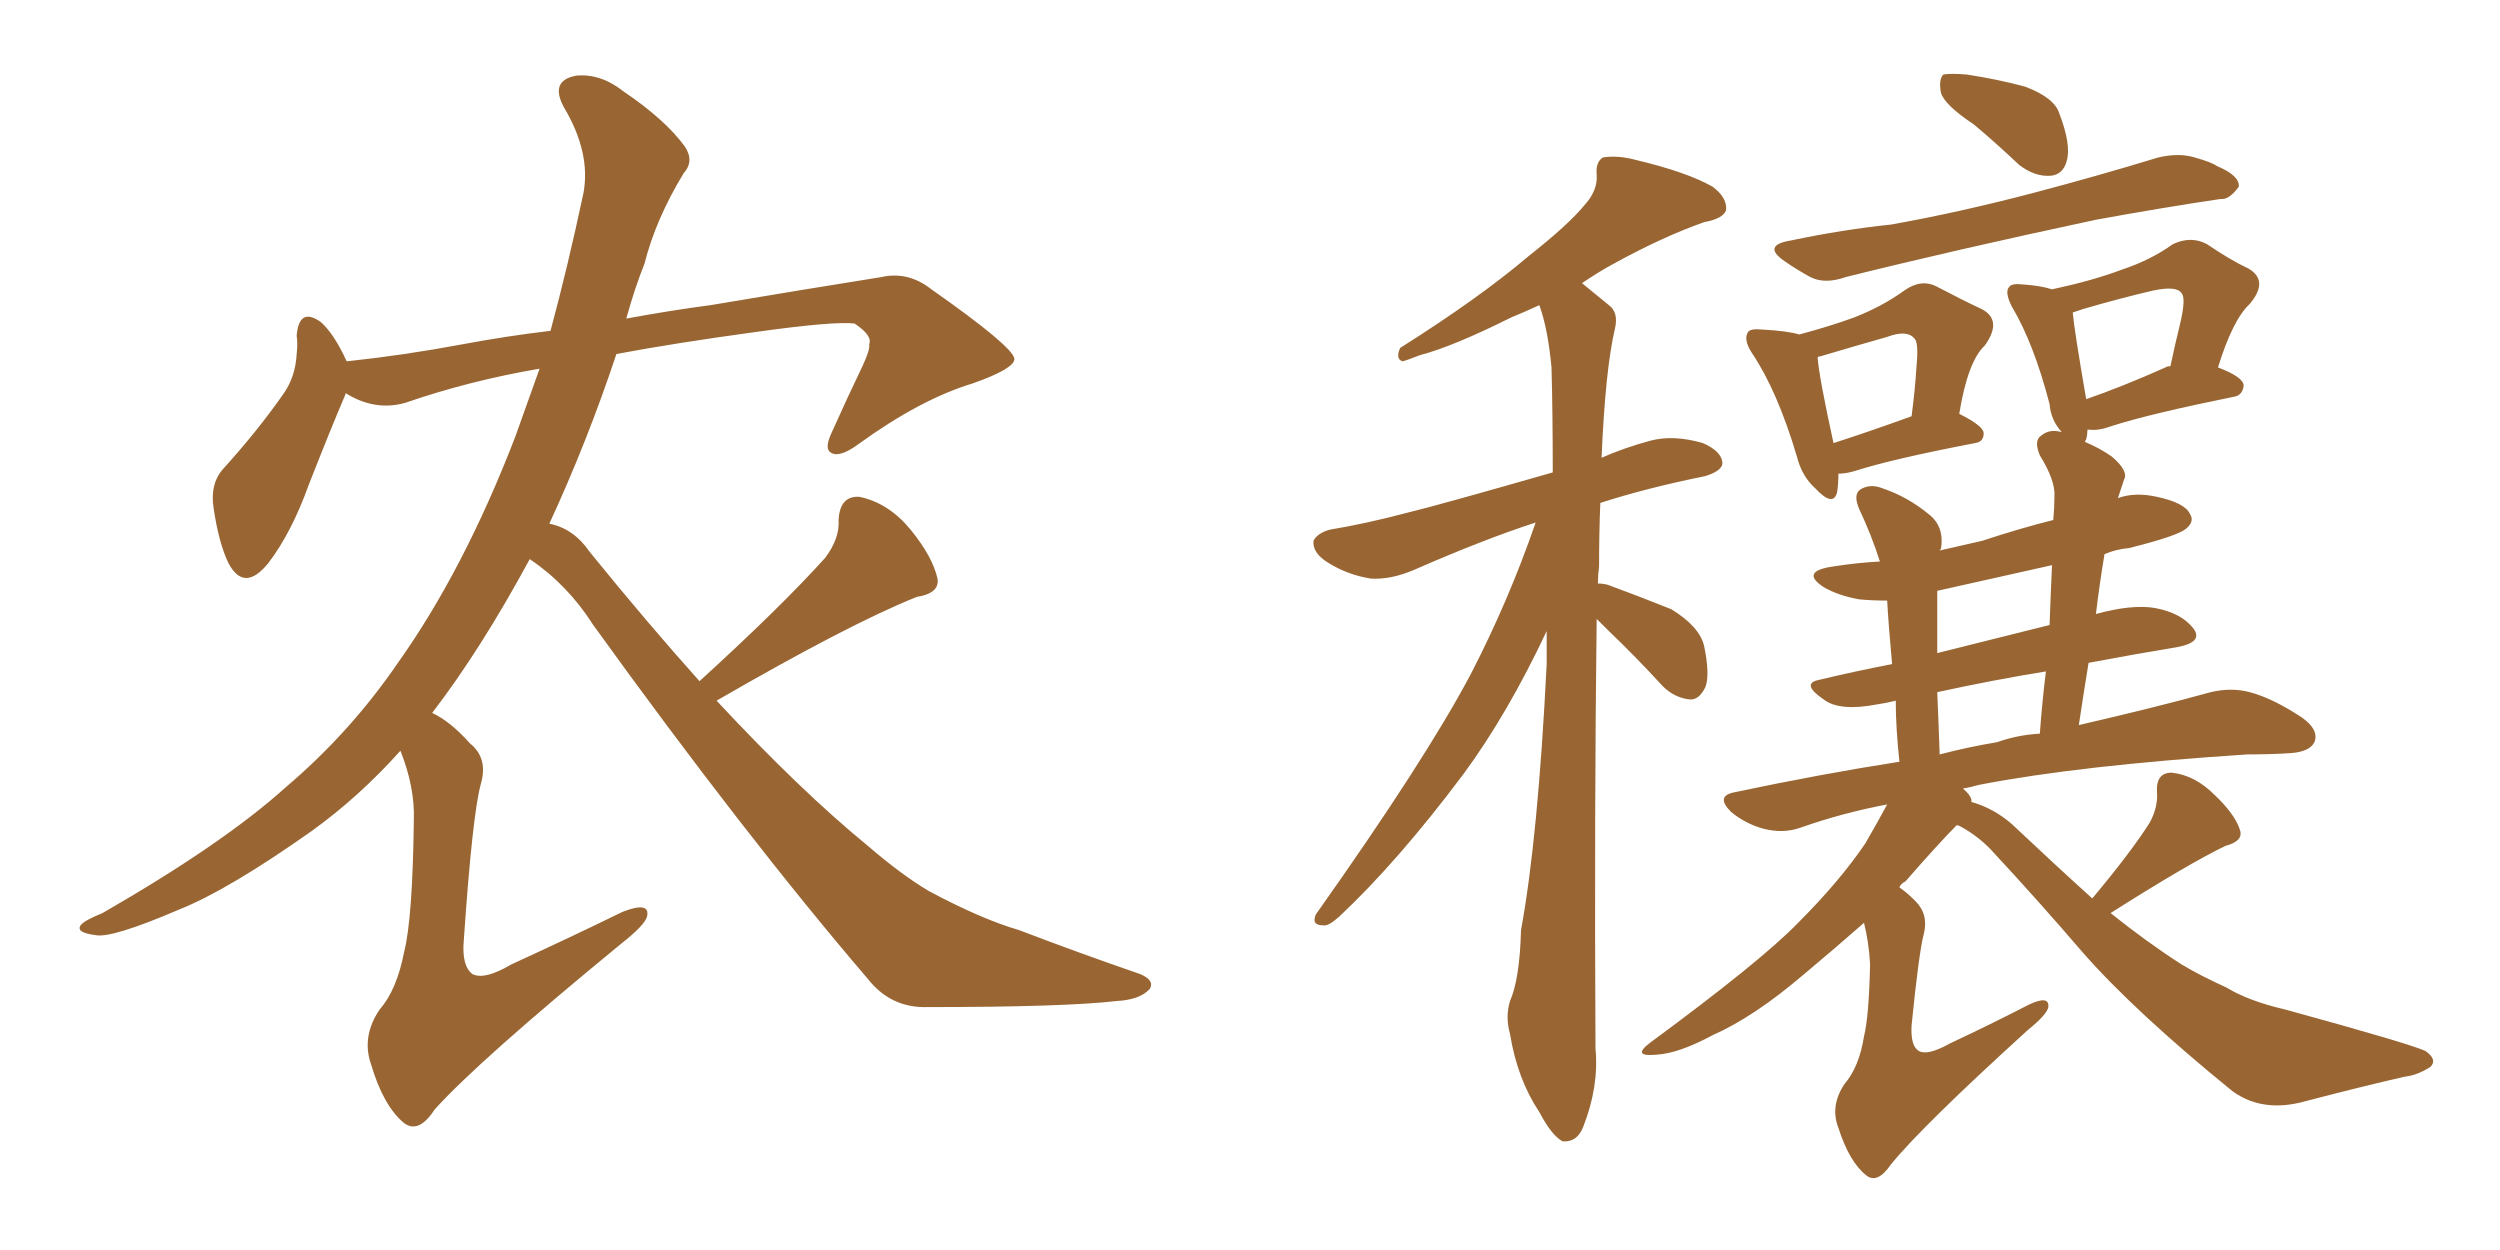 <svg xmlns="http://www.w3.org/2000/svg" xmlns:xlink="http://www.w3.org/1999/xlink" width="300" height="150"><path fill="#996633" padding="10" d="M63.57 67.09L63.57 67.09L63.57 67.09Q57.71 77.93 51.86 85.55L51.86 85.55Q54.05 86.57 56.40 89.21L56.40 89.21Q58.59 90.97 57.71 94.04L57.71 94.04Q56.69 97.71 55.66 112.79L55.66 112.79Q55.37 115.87 56.69 116.89L56.69 116.89Q58.15 117.63 61.38 115.72L61.38 115.72Q68.41 112.50 74.71 109.42L74.71 109.42Q78.08 108.11 77.64 110.01L77.64 110.01Q77.34 111.04 74.56 113.23L74.56 113.23Q57.42 127.29 52.15 133.15L52.15 133.15Q50.24 136.08 48.49 134.77L48.49 134.77Q46.00 132.71 44.53 127.73L44.53 127.73Q43.36 124.37 45.56 121.14L45.56 121.14Q47.61 118.80 48.49 114.26L48.49 114.26Q49.51 110.30 49.66 98.44L49.66 98.44Q49.80 94.48 48.05 90.09L48.05 90.09Q43.07 95.65 37.35 99.76L37.35 99.76Q27.39 106.79 21.53 109.13L21.53 109.13Q13.33 112.65 11.43 112.21L11.43 112.21Q9.08 111.91 9.67 111.04L9.67 111.04Q10.11 110.45 12.30 109.57L12.30 109.57Q26.81 101.22 34.28 94.48L34.28 94.48Q42.04 87.89 47.75 79.54L47.75 79.54Q55.66 68.41 61.82 52.44L61.82 52.44Q63.28 48.34 64.75 44.24L64.75 44.24Q56.25 45.70 48.63 48.34L48.63 48.34Q44.97 49.37 41.46 47.17L41.46 47.17Q41.46 47.17 41.46 47.31L41.46 47.31Q39.70 51.42 37.06 58.15L37.06 58.15Q35.01 63.87 32.23 67.53L32.23 67.53Q29.30 71.19 27.39 67.53L27.39 67.53Q26.22 65.04 25.63 60.94L25.63 60.94Q25.20 58.15 26.66 56.40L26.66 56.40Q30.91 51.71 33.98 47.31L33.98 47.31Q35.45 45.26 35.60 42.48L35.60 42.48Q35.74 41.16 35.60 40.28L35.60 40.28Q35.89 36.77 38.53 38.67L38.53 38.67Q40.14 40.14 41.60 43.36L41.60 43.36Q48.49 42.63 55.52 41.31L55.52 41.31Q61.08 40.28 66.06 39.70L66.06 39.70Q68.12 32.08 70.02 23.14L70.02 23.14Q70.90 18.31 67.68 12.89L67.68 12.89Q65.92 9.67 69.14 9.08L69.14 9.08Q72.07 8.79 74.85 10.99L74.85 10.99Q79.83 14.36 82.18 17.58L82.18 17.58Q83.35 19.34 82.03 20.80L82.03 20.80Q78.66 26.37 77.34 31.64L77.34 31.64Q76.17 34.57 75.15 38.23L75.15 38.23Q80.71 37.21 85.25 36.62L85.25 36.62Q96.53 34.72 105.76 33.25L105.76 33.25Q108.98 32.52 111.77 34.72L111.77 34.72Q121.58 41.60 121.73 43.07L121.73 43.07Q121.73 44.24 116.75 46.00L116.75 46.00Q110.45 47.90 102.98 53.32L102.98 53.32Q100.78 54.93 99.76 54.35L99.76 54.35Q98.88 53.91 99.76 52.00L99.76 52.00Q101.66 47.75 103.56 43.80L103.56 43.80Q104.44 41.89 104.30 41.31L104.30 41.31Q104.74 40.28 102.54 38.82L102.54 38.82Q100.05 38.53 90.67 39.84L90.67 39.84Q81.01 41.16 73.97 42.48L73.97 42.48Q70.46 53.03 65.92 62.84L65.92 62.84Q68.85 63.43 70.75 66.21L70.75 66.21Q77.64 74.71 83.94 81.74L83.94 81.74Q93.75 72.80 99.02 66.94L99.02 66.94Q100.78 64.60 100.63 62.40L100.63 62.40Q100.78 59.47 103.13 59.62L103.13 59.62Q106.64 60.35 109.28 63.57L109.28 63.57Q111.91 66.80 112.50 69.43L112.50 69.43Q112.79 71.19 110.01 71.63L110.01 71.63Q101.95 74.85 85.99 84.08L85.99 84.08Q96.09 94.92 104.15 101.51L104.15 101.51Q108.25 105.03 111.47 106.93L111.47 106.93Q117.77 110.30 122.31 111.62L122.31 111.62Q129.20 114.26 136.82 116.89L136.82 116.89Q138.57 117.63 137.99 118.65L137.99 118.65Q136.82 119.97 134.03 120.12L134.03 120.12Q127.73 120.85 111.33 120.85L111.33 120.85Q106.93 121.00 104.15 117.48L104.15 117.48Q89.36 100.20 71.19 75L71.19 75Q68.12 70.17 63.57 67.09ZM191.60 74.27L191.60 74.27Q191.31 98.00 191.46 125.83L191.46 125.83Q191.89 130.37 189.99 135.21L189.99 135.21Q189.26 137.11 187.50 136.96L187.50 136.96Q186.18 136.23 184.72 133.45L184.72 133.45Q182.08 129.49 181.20 124.07L181.20 124.07Q180.62 122.02 181.20 120.12L181.20 120.12Q182.37 117.48 182.52 111.62L182.52 111.62Q184.57 100.49 185.60 79.69L185.60 79.69Q185.60 77.64 185.60 75.73L185.60 75.73Q180.91 85.69 175.63 92.87L175.63 92.87Q167.72 103.42 160.69 110.01L160.69 110.01Q159.38 111.18 158.79 111.04L158.79 111.04Q157.32 111.04 157.91 109.72L157.91 109.72Q171.09 91.11 176.51 80.86L176.51 80.86Q181.05 72.07 184.28 62.70L184.28 62.70Q177.98 64.75 169.63 68.41L169.63 68.41Q166.85 69.58 164.50 69.43L164.50 69.43Q161.72 68.99 159.38 67.53L159.38 67.53Q157.47 66.36 157.62 64.89L157.62 64.89Q158.06 64.01 159.52 63.57L159.52 63.57Q163.92 62.84 168.90 61.52L168.90 61.52Q172.56 60.64 186.33 56.69L186.33 56.69Q186.33 49.51 186.18 44.09L186.18 44.09Q185.74 39.40 184.72 36.62L184.72 36.62Q182.81 37.50 181.35 38.09L181.35 38.09Q174.32 41.60 170.36 42.63L170.36 42.63Q168.90 43.21 168.31 43.36L168.31 43.36Q167.43 43.07 168.02 41.75L168.02 41.75Q177.54 35.74 183.40 30.76L183.40 30.76Q188.23 26.95 190.14 24.61L190.14 24.61Q191.75 22.85 191.60 20.95L191.60 20.95Q191.46 19.48 192.33 18.90L192.33 18.90Q194.09 18.60 196.29 19.19L196.29 19.19Q202.44 20.65 205.52 22.41L205.52 22.41Q207.28 23.73 207.13 25.20L207.13 25.20Q206.84 26.22 204.49 26.66L204.49 26.66Q199.51 28.42 193.65 31.64L193.65 31.64Q191.75 32.67 189.84 33.98L189.84 33.98Q191.31 35.16 193.07 36.62L193.07 36.62Q194.24 37.50 193.80 39.40L193.80 39.40Q192.63 44.38 192.19 54.93L192.19 54.93Q194.82 53.76 198.05 52.88L198.05 52.88Q200.83 52.15 204.35 53.17L204.35 53.17Q206.69 54.20 206.69 55.66L206.69 55.66Q206.54 56.54 204.64 57.13L204.64 57.13Q197.46 58.59 192.04 60.35L192.04 60.35Q191.89 63.87 191.89 67.97L191.89 67.97Q191.75 68.99 191.75 70.02L191.75 70.02Q192.33 70.02 192.92 70.17L192.92 70.17Q196.88 71.63 200.54 73.10L200.54 73.10Q203.91 75.15 204.49 77.49L204.49 77.49Q205.22 81.01 204.64 82.47L204.64 82.47Q203.91 83.94 202.88 83.94L202.88 83.94Q200.98 83.79 199.51 82.32L199.51 82.32Q196.29 78.81 193.07 75.73L193.07 75.73Q192.19 74.85 191.60 74.27ZM236.87 14.94L236.87 14.94Q233.35 12.60 232.91 11.13L232.91 11.13Q232.62 9.52 233.20 8.94L233.20 8.94Q234.08 8.79 235.99 8.94L235.99 8.94Q239.79 9.52 243.02 10.40L243.02 10.40Q246.53 11.72 247.12 13.62L247.12 13.62Q248.58 17.43 248.00 19.34L248.00 19.34Q247.56 20.95 246.09 21.09L246.09 21.09Q244.19 21.24 242.29 19.78L242.29 19.78Q239.50 17.14 236.87 14.94ZM214.89 28.86L214.89 28.86Q221.19 27.54 226.90 26.95L226.90 26.95Q235.11 25.49 244.04 23.14L244.04 23.14Q251.81 21.09 258.98 18.90L258.98 18.90Q261.47 18.31 263.38 18.90L263.38 18.90Q265.43 19.48 266.02 19.92L266.02 19.92Q268.80 21.09 268.65 22.41L268.65 22.41Q267.48 24.02 266.46 23.88L266.46 23.88Q259.57 24.90 251.51 26.37L251.51 26.37Q234.38 30.03 221.48 33.25L221.48 33.25Q218.99 34.13 217.24 33.25L217.24 33.25Q215.63 32.37 214.16 31.35L214.16 31.35Q211.38 29.44 214.89 28.86ZM220.61 56.84L220.61 56.84Q220.61 58.01 220.46 59.03L220.46 59.03Q220.02 60.94 217.82 58.59L217.82 58.59Q216.21 57.13 215.63 54.79L215.63 54.79Q213.28 46.88 210.21 42.33L210.21 42.33Q209.18 40.72 209.77 39.84L209.77 39.84Q210.06 39.40 211.52 39.55L211.52 39.55Q214.45 39.70 215.92 40.14L215.92 40.14Q219.73 39.11 222.51 38.09L222.51 38.09Q225.88 36.77 228.52 34.86L228.52 34.86Q230.57 33.40 232.47 34.42L232.47 34.42Q235.55 36.04 237.74 37.06L237.74 37.06Q240.38 38.38 238.18 41.46L238.18 41.46Q236.13 43.36 235.11 49.66L235.11 49.66Q238.04 51.12 238.04 52.00L238.04 52.00Q238.04 53.03 237.01 53.17L237.01 53.17Q227.05 55.08 222.51 56.54L222.51 56.54Q221.48 56.84 220.61 56.84ZM220.02 53.17L220.02 53.17Q224.12 51.86 229.39 49.95L229.39 49.95Q229.83 46.58 229.98 43.95L229.98 43.95Q230.27 41.02 229.69 40.58L229.69 40.58Q228.81 39.55 226.46 40.43L226.46 40.43Q222.80 41.46 218.41 42.77L218.41 42.77Q218.12 42.77 218.12 42.92L218.12 42.92Q218.26 45.12 220.02 53.17ZM251.07 107.81L251.07 107.81Q255.62 102.39 257.96 98.73L257.96 98.73Q258.98 96.83 258.84 95.07L258.84 95.07Q258.69 92.72 260.60 92.72L260.60 92.72Q263.38 93.02 265.72 95.36L265.72 95.36Q268.21 97.71 268.80 99.61L268.80 99.61Q269.24 100.93 267.04 101.51L267.04 101.51Q262.50 103.71 253.27 109.57L253.27 109.57Q257.67 113.09 261.77 115.72L261.77 115.72Q263.96 117.04 267.19 118.51L267.19 118.51Q269.82 120.12 274.22 121.14L274.22 121.14Q289.16 125.24 291.06 126.12L291.06 126.12Q292.53 127.15 291.65 128.03L291.65 128.03Q290.04 129.05 288.57 129.20L288.57 129.20Q283.45 130.37 276.71 132.13L276.71 132.13Q271.58 133.59 267.92 130.96L267.92 130.96Q256.20 121.44 249.90 114.26L249.90 114.26Q244.63 108.11 238.77 101.81L238.77 101.81Q237.16 100.20 235.25 99.17L235.25 99.17Q234.96 99.02 234.81 99.02L234.81 99.02Q232.62 101.22 228.66 105.76L228.66 105.76Q228.08 106.05 227.93 106.49L227.93 106.49Q228.81 107.08 229.83 108.11L229.83 108.11Q231.45 109.72 230.86 112.06L230.86 112.06Q230.27 114.26 229.39 123.05L229.39 123.05Q229.25 125.54 230.27 126.12L230.27 126.12Q231.30 126.71 233.94 125.24L233.94 125.24Q238.92 122.90 243.46 120.56L243.46 120.56Q245.95 119.38 245.80 120.85L245.80 120.85Q245.65 121.73 243.31 123.63L243.31 123.63Q230.57 135.21 226.90 139.75L226.90 139.75Q225.29 142.09 223.97 141.06L223.97 141.06Q221.92 139.45 220.61 135.35L220.61 135.35Q219.58 132.71 221.34 130.08L221.34 130.08Q223.10 128.03 223.68 124.37L223.68 124.37Q224.27 122.02 224.41 115.72L224.41 115.72Q224.27 113.09 223.68 110.74L223.68 110.74Q220.17 113.82 216.50 116.89L216.50 116.89Q210.50 122.02 205.52 124.22L205.52 124.22Q201.42 126.42 198.78 126.56L198.78 126.56Q195.70 126.86 198.05 125.10L198.05 125.10Q211.38 115.28 215.77 110.74L215.77 110.74Q220.75 105.76 223.83 101.22L223.83 101.22Q225.44 98.44 226.46 96.53L226.46 96.53Q221.04 97.56 216.06 99.32L216.06 99.32Q214.01 100.05 211.67 99.46L211.67 99.46Q209.47 98.88 207.71 97.41L207.71 97.41Q205.81 95.51 208.15 95.07L208.15 95.07Q218.55 92.87 227.93 91.41L227.93 91.41Q227.49 87.30 227.49 84.08L227.49 84.08Q226.32 84.38 225.29 84.52L225.29 84.52Q220.75 85.40 218.85 83.94L218.85 83.94Q216.06 82.03 218.26 81.59L218.26 81.59Q222.51 80.57 227.05 79.69L227.05 79.69Q226.61 74.85 226.46 72.07L226.46 72.07Q224.56 72.07 223.10 71.92L223.10 71.92Q220.61 71.48 218.85 70.46L218.85 70.46Q215.92 68.55 220.02 67.97L220.02 67.97Q222.80 67.53 225.59 67.38L225.59 67.38Q224.56 64.16 223.10 61.08L223.10 61.08Q222.36 59.33 223.24 58.74L223.24 58.74Q224.41 58.01 225.88 58.59L225.88 58.59Q228.96 59.62 231.59 61.82L231.59 61.82Q233.35 63.28 232.91 65.92L232.91 65.92Q232.76 65.92 232.76 66.06L232.76 66.06Q235.25 65.48 237.89 64.89L237.89 64.89Q242.29 63.43 246.39 62.40L246.39 62.40Q246.53 60.94 246.53 59.62L246.53 59.62Q246.68 57.71 244.78 54.64L244.78 54.64Q244.04 52.88 244.92 52.29L244.92 52.29Q245.95 51.42 247.41 51.86L247.41 51.86Q246.09 50.39 245.95 48.49L245.95 48.49Q244.04 41.16 241.41 36.77L241.41 36.77Q240.53 35.01 241.11 34.42L241.11 34.42Q241.41 33.98 242.72 34.13L242.72 34.13Q244.92 34.28 246.24 34.72L246.24 34.72Q251.07 33.69 254.59 32.37L254.59 32.37Q258.11 31.20 260.74 29.30L260.74 29.30Q262.94 28.27 264.84 29.30L264.84 29.30Q267.63 31.20 269.82 32.23L269.82 32.23Q272.31 33.69 269.97 36.47L269.97 36.47Q267.92 38.38 266.16 44.09L266.16 44.09Q269.24 45.26 269.24 46.29L269.24 46.29Q269.09 47.46 268.07 47.61L268.07 47.61Q257.96 49.66 253.42 51.12L253.42 51.12Q251.81 51.71 250.78 51.56L250.78 51.56Q250.63 51.56 250.49 51.56L250.49 51.56Q250.49 52.15 250.34 52.73L250.34 52.73Q250.20 52.88 250.20 53.03L250.20 53.03Q251.95 53.76 253.42 54.79L253.42 54.79Q255.47 56.54 254.88 57.57L254.88 57.57Q254.59 58.45 254.15 59.77L254.15 59.77Q256.20 59.03 258.84 59.62L258.84 59.62Q262.21 60.35 262.79 61.67L262.79 61.67Q263.38 62.55 262.35 63.43L262.35 63.43Q261.33 64.31 255.47 65.77L255.47 65.77Q253.86 65.92 252.54 66.50L252.54 66.50Q251.95 70.02 251.51 73.68L251.51 73.68Q255.76 72.51 258.54 72.95L258.54 72.95Q261.77 73.54 263.23 75.44L263.23 75.44Q264.40 77.05 261.33 77.64L261.33 77.64Q256.05 78.52 250.63 79.54L250.63 79.54Q250.05 83.06 249.46 87.01L249.46 87.01Q258.98 84.81 265.28 83.06L265.28 83.06Q267.77 82.47 269.97 83.06L269.97 83.06Q272.75 83.79 276.27 86.13L276.27 86.13Q278.32 87.60 277.73 89.06L277.73 89.06Q277.15 90.23 274.80 90.38L274.80 90.38Q272.46 90.53 269.68 90.53L269.68 90.53Q249.46 91.85 237.45 94.19L237.45 94.19Q236.43 94.48 235.55 94.63L235.55 94.63Q236.43 95.36 236.57 95.95L236.57 95.95Q236.57 96.09 236.57 96.24L236.57 96.24Q239.21 96.97 241.41 98.88L241.41 98.88Q246.53 103.71 251.07 107.81ZM239.65 89.06L239.65 89.06Q242.14 88.18 244.78 88.04L244.78 88.04Q245.07 84.08 245.51 80.57L245.51 80.57Q239.21 81.59 232.47 83.06L232.47 83.06Q232.62 86.43 232.76 90.53L232.76 90.53Q236.13 89.65 239.65 89.06ZM245.95 75L245.95 75Q246.09 71.04 246.24 67.82L246.24 67.82Q239.06 69.43 232.47 70.90L232.47 70.90Q232.47 72.36 232.47 74.56L232.47 74.56Q232.47 76.46 232.47 78.37L232.47 78.37Q238.92 76.76 245.95 75ZM259.86 44.09L259.86 44.09L259.86 44.09Q260.01 43.95 260.45 43.95L260.45 43.95Q261.04 41.16 261.62 38.82L261.62 38.82Q262.35 35.74 261.77 35.16L261.77 35.16Q261.18 34.28 258.40 34.86L258.40 34.86Q254.59 35.74 250.05 37.06L250.05 37.06Q249.17 37.35 248.73 37.50L248.73 37.50Q248.88 39.40 250.34 47.90L250.34 47.90Q254.59 46.44 259.86 44.09Z"/></svg>